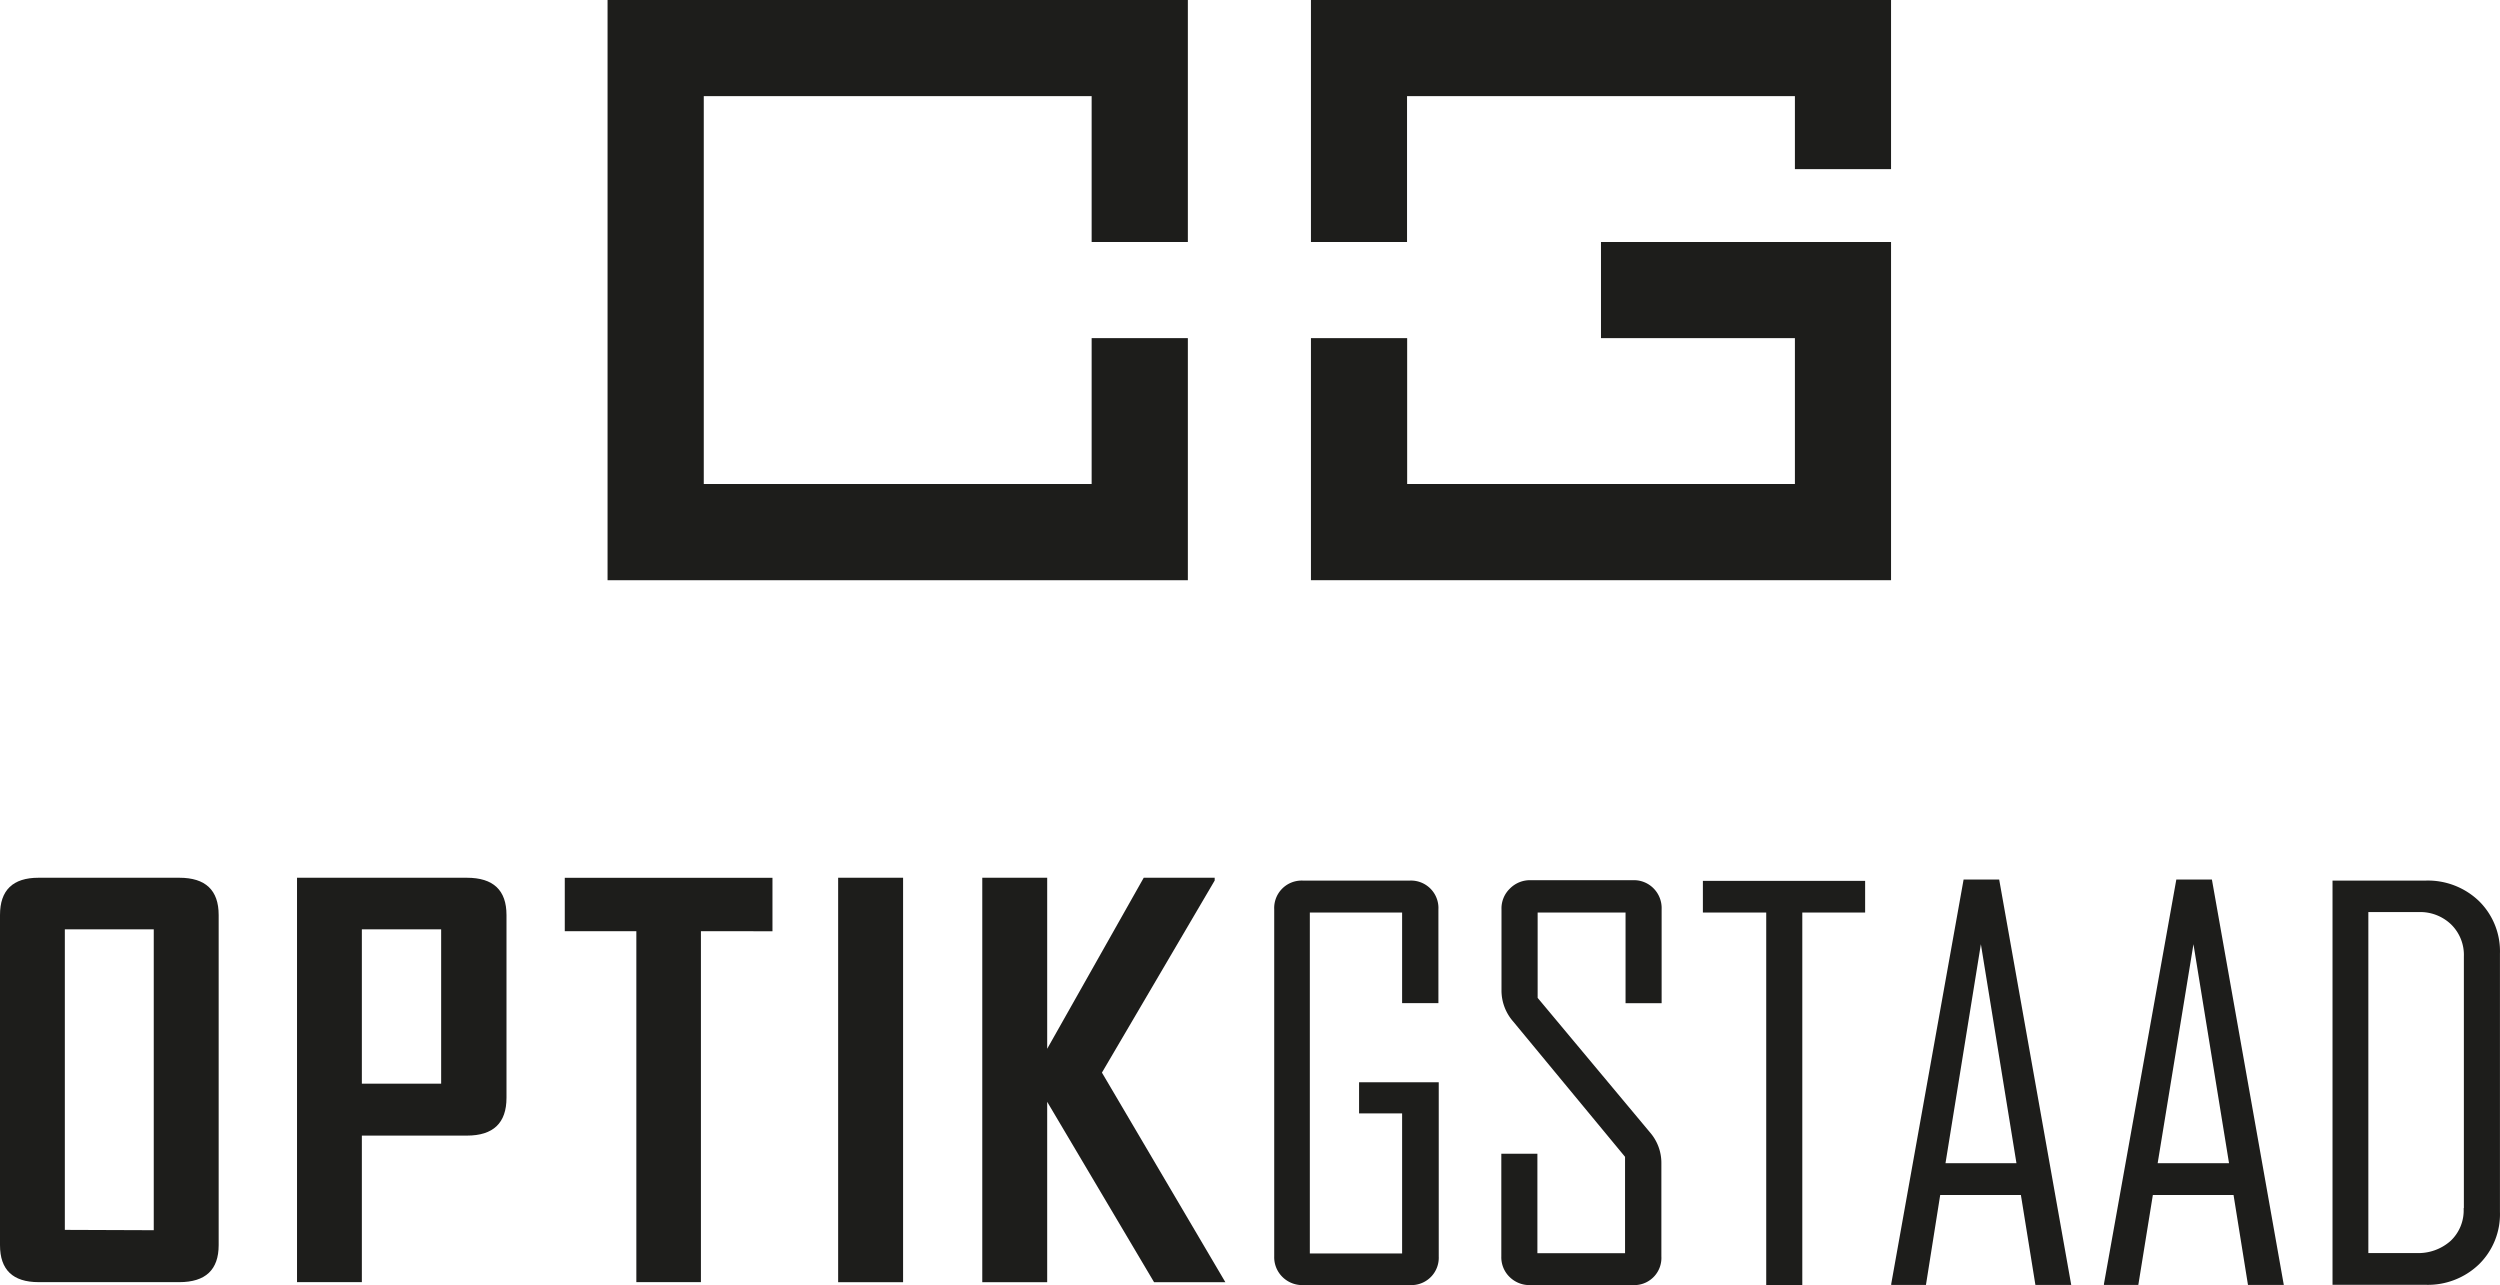 <svg xmlns="http://www.w3.org/2000/svg" viewBox="0 0 98.402 50.585"><defs><style>.a{fill:#1d1d1b;}</style></defs><path class="a" d="M51.6,0H74.433V6.656H70.649V3.784H55.382V9.525H51.6Zm3.787,13.309v5.742H70.649V13.309H63.016V9.525H74.433V22.838H51.6V13.309Z"/><polygon class="a" points="42.968 3.784 27.701 3.784 27.701 19.051 42.968 19.051 42.968 13.309 46.755 13.309 46.755 22.838 44.86 22.838 23.914 22.838 23.914 0 46.755 0 46.755 9.525 42.968 9.525 42.968 3.784 42.968 3.784"/><path class="a" d="M56.63,49.456A1.078,1.078,0,0,1,55.6,50.582c-.033,0-.067,0-.1,0H51.3a1.109,1.109,0,0,1-.816-.314,1.09,1.09,0,0,1-.33-.812V35.787a1.08,1.08,0,0,1,1.031-1.126.868.868,0,0,1,.1,0h4.2a1.08,1.08,0,0,1,1.132,1.024.868.868,0,0,1,0,.1v3.7H55.188V35.919H51.556V49.337h3.632V43.823H53.494V42.6H56.63Zm8.763,0a1.07,1.07,0,0,1-1.011,1.126,1.027,1.027,0,0,1-.111,0H60.246a1.115,1.115,0,0,1-.822-.314,1.083,1.083,0,0,1-.331-.812V45.411h1.42v3.916h3.45V45.533l-4.4-5.322A1.855,1.855,0,0,1,59.1,39V35.787a1.083,1.083,0,0,1,.331-.812,1.11,1.11,0,0,1,.822-.33H64.28a1.085,1.085,0,0,1,.813.33,1.1,1.1,0,0,1,.31.812v3.7h-1.42V35.919h-3.46v3.358l4.431,5.306a1.825,1.825,0,0,1,.439,1.191v3.682Zm8.02-13.537H70.94V50.585H69.52V35.919H67.027V34.671h6.386v1.248Zm8.112,14.656h-1.41l-.571-3.539H76.368l-.561,3.539H74.44v-.039l2.849-15.918h1.4Zm-2.156-4.791-1.4-8.62-1.393,8.62Zm10.519,4.791H88.482l-.568-3.539H84.738l-.572,3.539H82.813v-.039l2.849-15.918h1.4l2.83,15.957Zm-2.152-4.791-1.4-8.62-1.409,8.62ZM98.4,47.7a2.765,2.765,0,0,1-.832,2.071,2.9,2.9,0,0,1-2.1.8H91.81V34.661h3.658a2.9,2.9,0,0,1,2.107.806,2.772,2.772,0,0,1,.825,2.07V47.7Zm-1.42-.142V37.652a1.683,1.683,0,0,0-.5-1.264A1.757,1.757,0,0,0,95.2,35.9H93.22V49.321h1.888a1.911,1.911,0,0,0,1.347-.476,1.646,1.646,0,0,0,.515-1.294Z"/><path class="a" d="M8.607,49.01c0,.971-.518,1.456-1.548,1.456H1.519Q0,50.466,0,49.01V36.015q0-1.467,1.519-1.466h5.54c1.03,0,1.548.488,1.548,1.466Zm-2.555-.588V36.579h-3.5v11.83Zm13.884-5.21q0,1.486-1.559,1.486H14.243v5.768H11.691V34.549h6.686c1.043,0,1.559.492,1.559,1.466Zm-2.572-.558V36.579H14.243v6.075Zm13.041-6H27.589V50.466H25.047V36.652H22.23v-2.1h8.175Zm5.131,13.814H32.99V34.549h2.556V50.466Zm12.7,0H45.425l-4.207-7.1v7.1H38.663V34.549h2.555v6.732l3.8-6.732h2.793v.109l-4.438,7.561,4.861,8.254Z"/></svg>